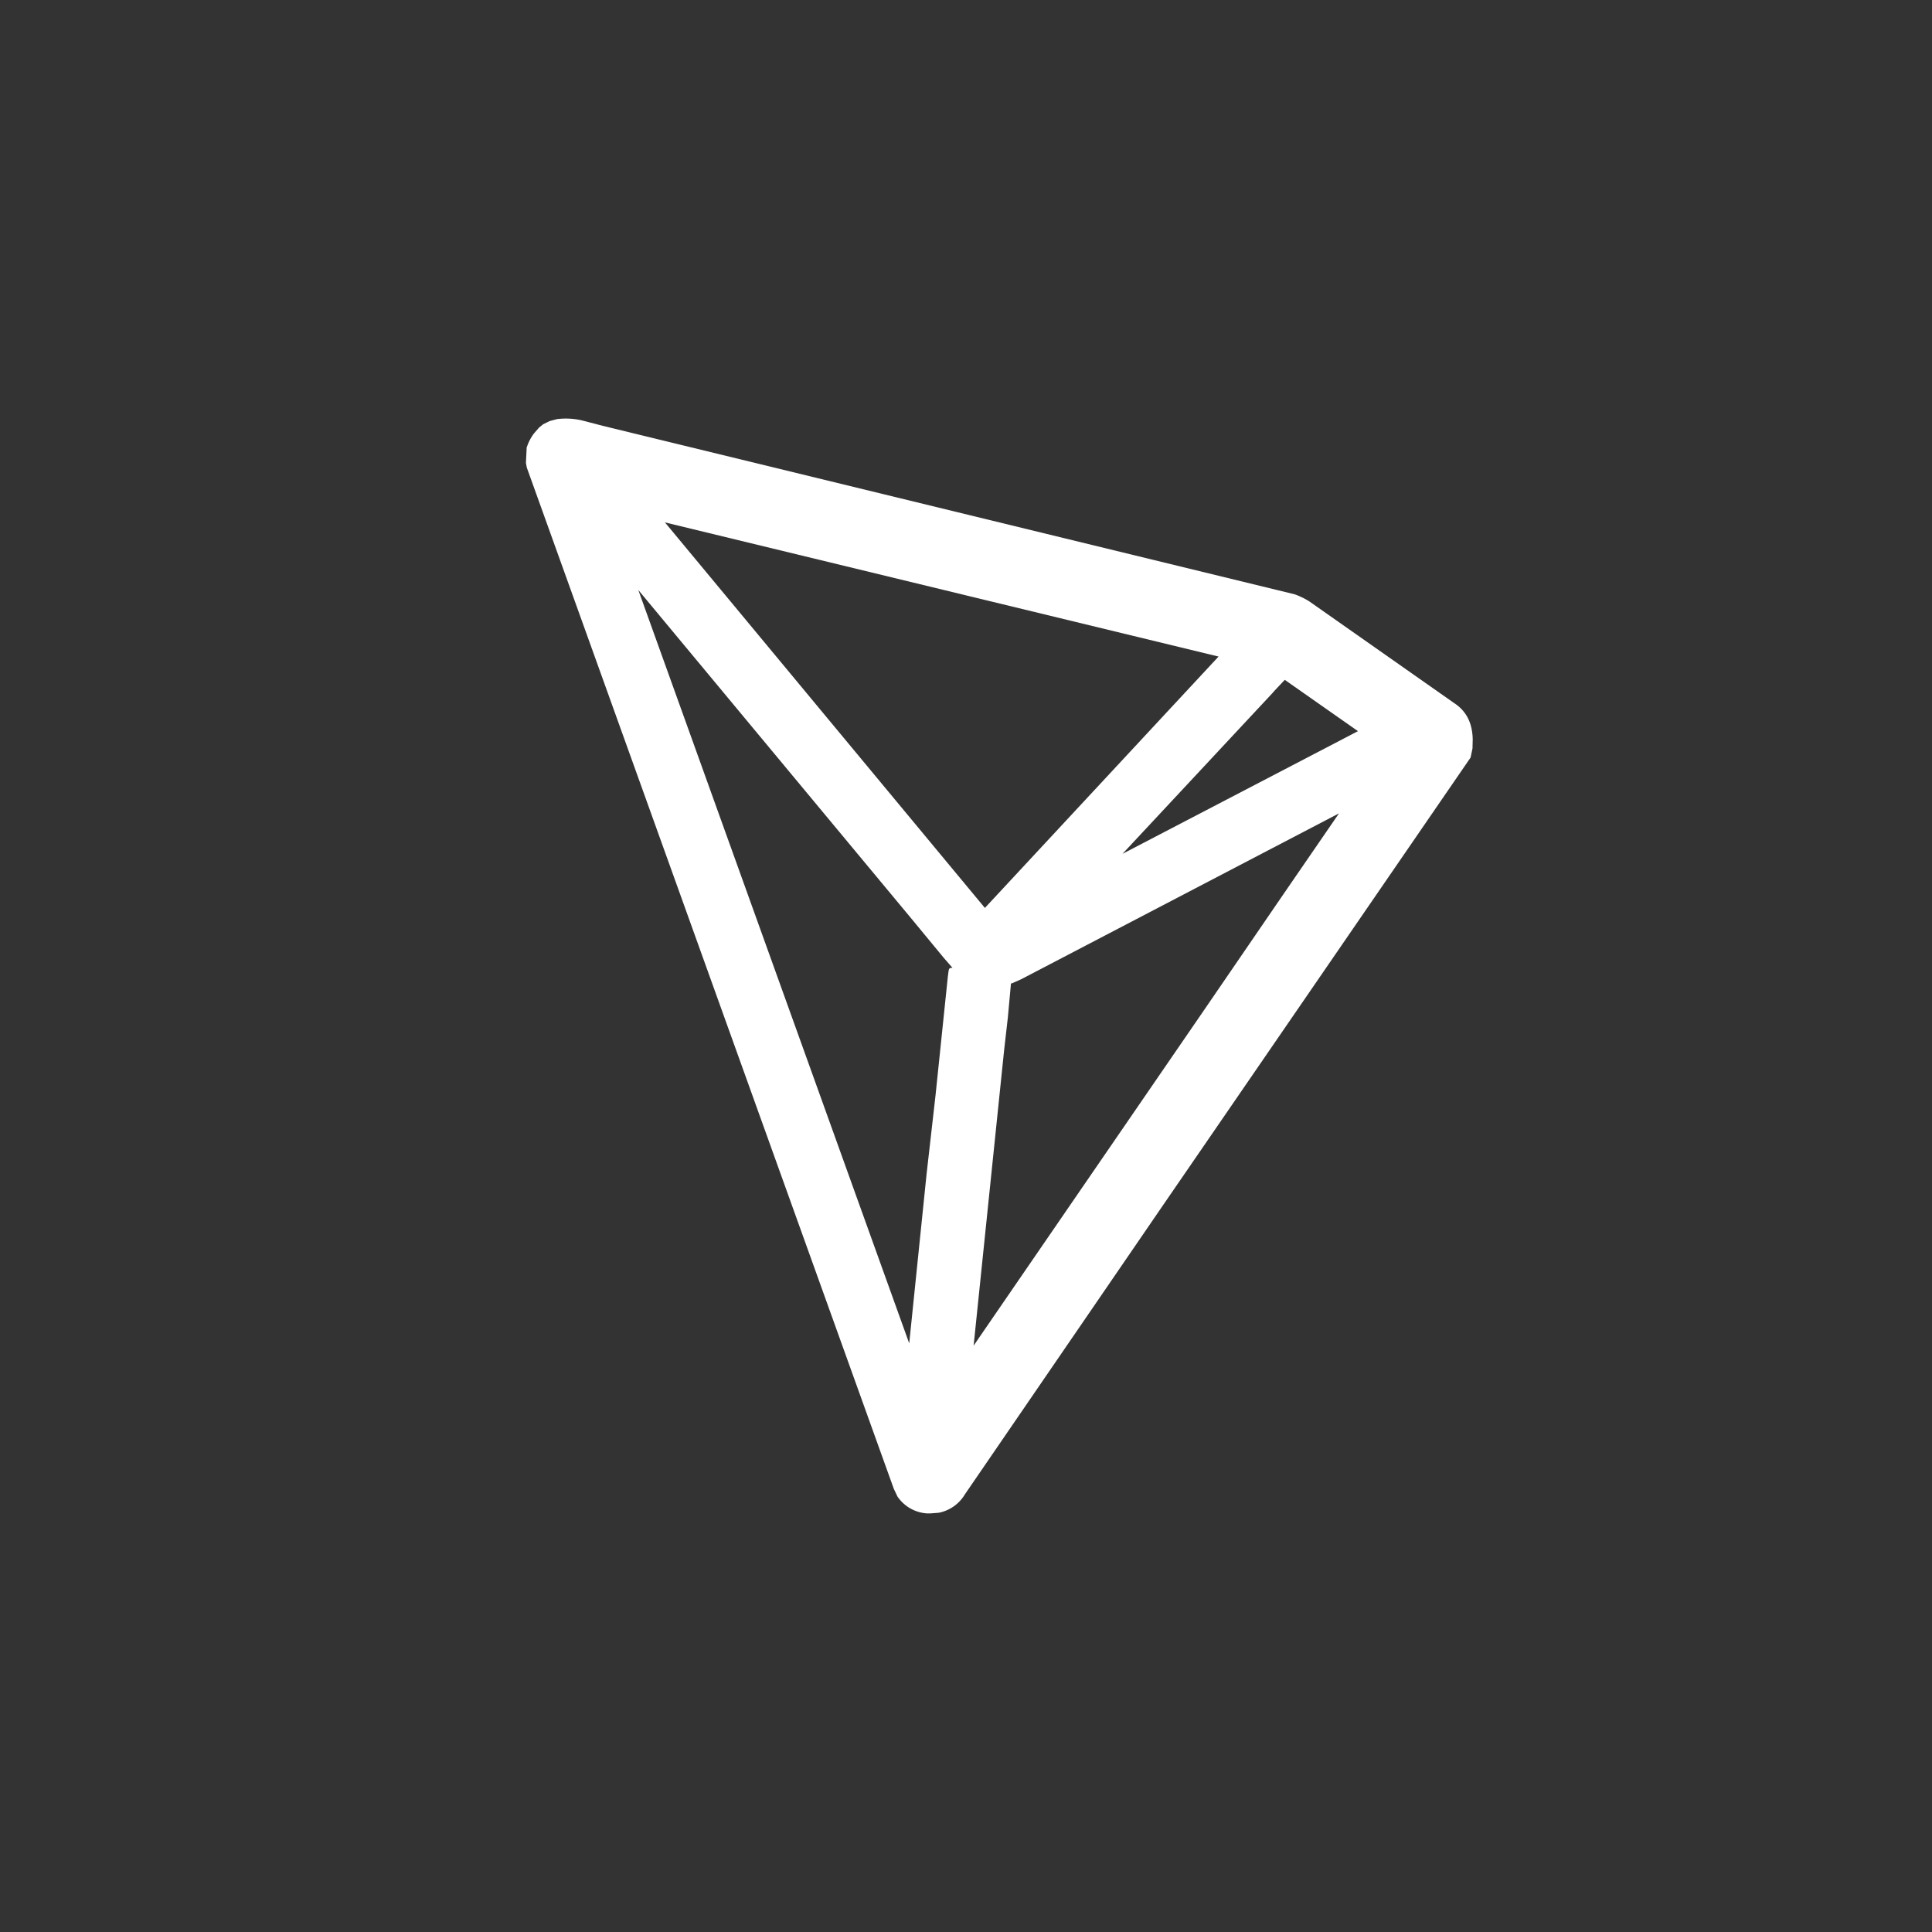 <svg xmlns='http://www.w3.org/2000/svg' viewBox='0 0 18 18' width='40' height='40'><rect x="0" y="0" width="18" height="18" fill="#333333" stroke="none"/><path d='m5.434 3.92.18.047 6.448 1.57a.72.72 0 0 1 .135.065l1.349.947c.125.081.172.2.175.339l-.002.085-.018.085-2.86 4.163-1.851 2.701a.365.365 0 0 1-.244.172l-.077.006h-.032a.36.36 0 0 1-.276-.158l-.034-.072-3.419-9.514-.008-.043.007-.145.006-.015a.432.432 0 0 1 .063-.116l.047-.054.037-.03.061-.03.068-.018a.654.654 0 0 1 .245.015zm7.041 3.658L9.513 9.124l-.084.037-.01.002-.029.316-.035.307-.284 2.751 2.14-3.116.745-1.088.519-.755zM5.947 5.497l2.524 7.019.162-1.58.083-.73.115-1.109.005-.038c.005-.04.01-.041.038-.042l-.082-.094-.297-.36-2.548-3.066zm.248-.63 2.981 3.592 2.177-2.342-5.158-1.25zm5.775 1.467-.104.11-.007.009-.01.011-1.391 1.491 2.194-1.143-.682-.478z' fill='white'/></svg>